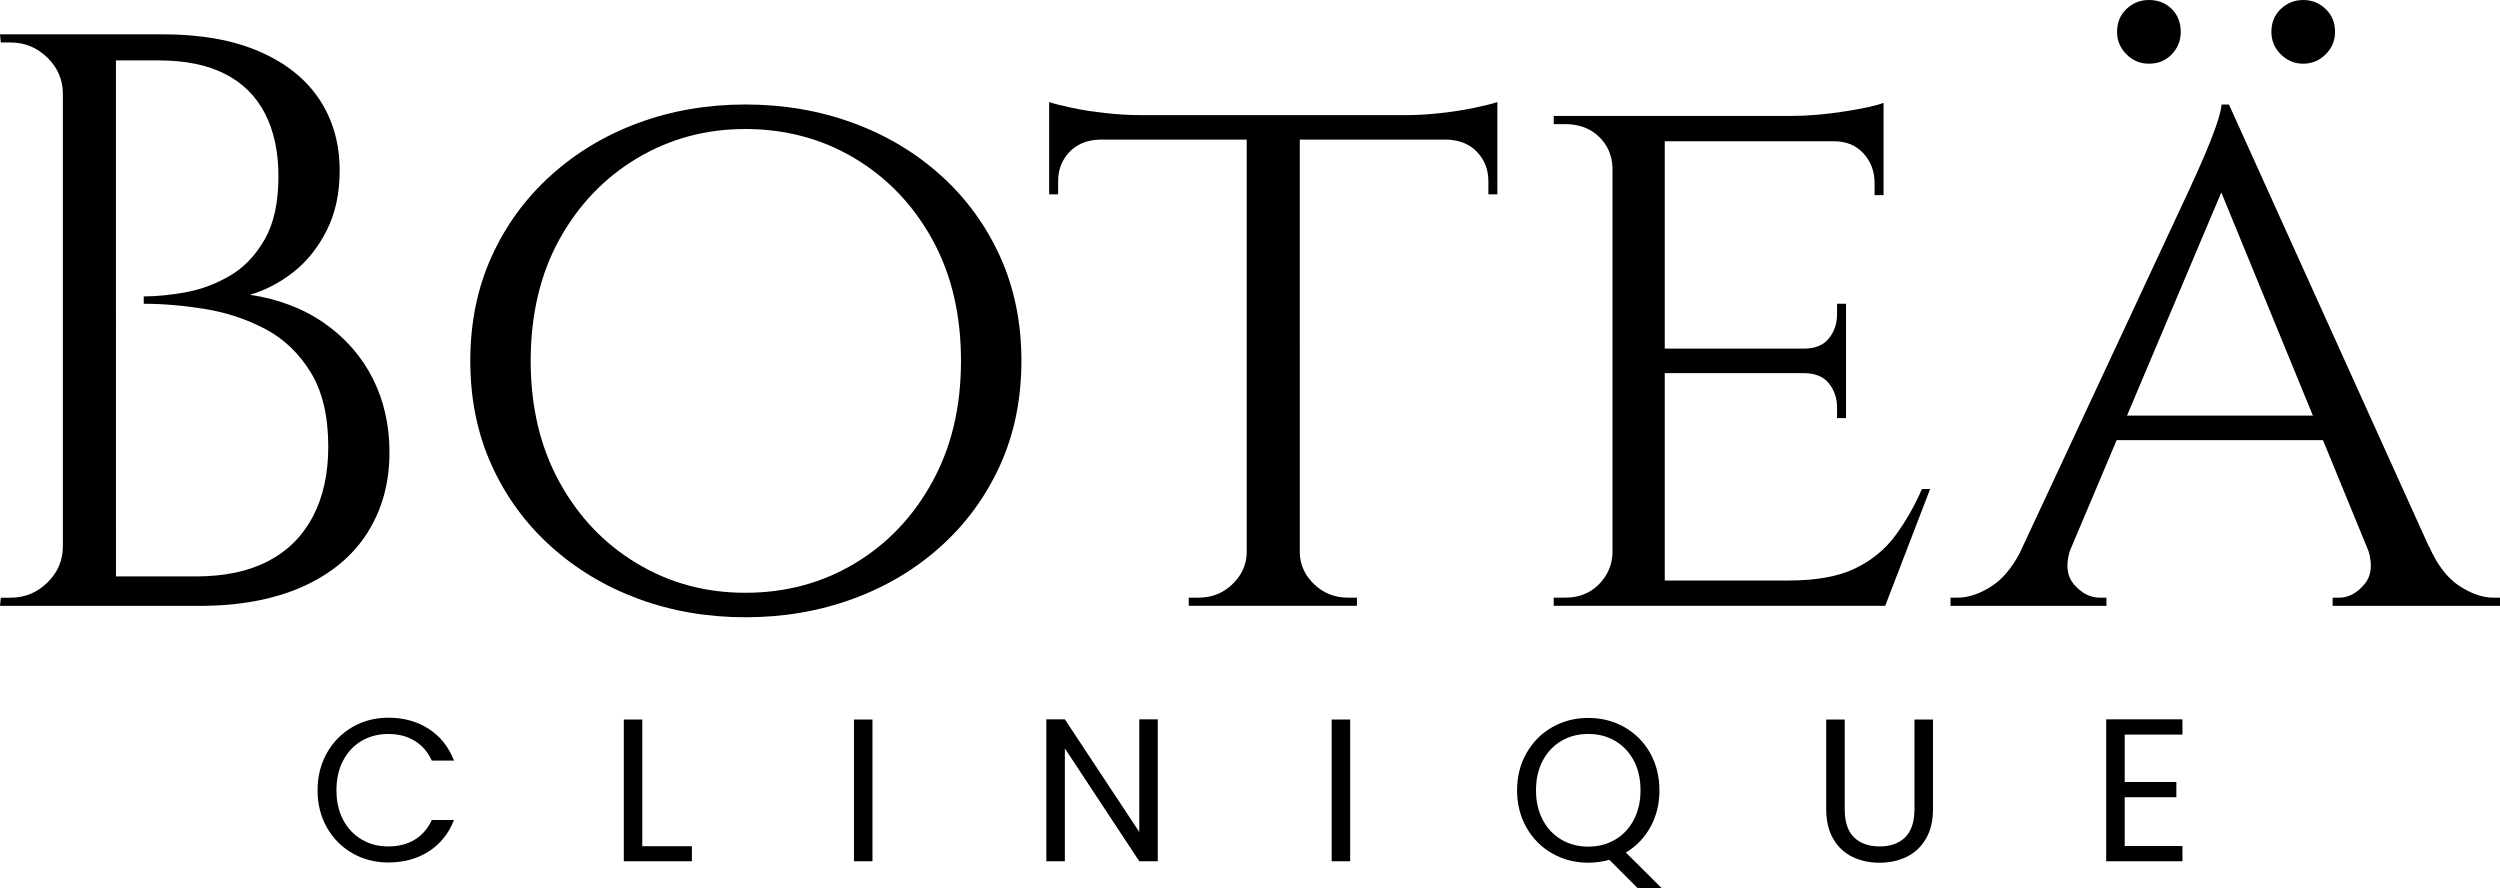 <?xml version="1.0" encoding="UTF-8"?>
<svg id="Layer_2" data-name="Layer 2" xmlns="http://www.w3.org/2000/svg" viewBox="0 0 1278.79 454.29">
  <g id="Layer_1-2" data-name="Layer 1">
    <g>
      <path d="M187.94,272.51c7.52-11.83,11.28-25.54,11.28-41.14,0-13.92-2.86-26.52-8.56-37.79-5.71-11.28-13.92-20.67-24.64-28.19-10.72-7.52-23.46-12.39-38.21-14.62,7.79-2.22,15.17-6.05,22.14-11.49,6.96-5.43,12.67-12.53,17.12-21.3,4.45-8.77,6.68-19,6.68-30.69,0-13.92-3.48-26.1-10.44-36.54-6.96-10.44-17.19-18.59-30.7-24.43-13.51-5.85-30-8.77-49.49-8.77H0l.42,4.18h5.01c7.24,0,13.5,2.58,18.79,7.73,5.29,5.16,7.94,11.35,7.94,18.59v231.37c0,7.24-2.65,13.43-7.94,18.59-5.29,5.16-11.56,7.73-18.79,7.73H.42l-.42,4.18h101.9c20.6,0,38.21-3.27,52.83-9.81,14.62-6.54,25.68-15.73,33.2-27.56ZM159.96,264.36c-5.29,10.02-12.95,17.61-22.97,22.76-10.02,5.16-22.28,7.73-36.75,7.73h-40.93V30.91h22.14c13.36,0,24.57,2.3,33.62,6.89,9.04,4.6,15.87,11.35,20.47,20.26,4.59,8.91,6.89,19.63,6.89,32.16,0,13.36-2.37,24.16-7.1,32.37-4.74,8.22-10.72,14.41-17.96,18.59-7.24,4.18-14.76,6.96-22.55,8.35-7.8,1.4-14.9,2.09-21.3,2.09v3.76c10.02,0,20.53.91,31.53,2.71,11,1.81,21.23,5.22,30.7,10.23,9.46,5.01,17.19,12.39,23.18,22.13,5.98,9.75,8.98,22.42,8.98,38.01,0,13.92-2.65,25.89-7.93,35.92Z"/>
      <path d="M481.33,89.79c-12.95-11.7-27.98-20.67-45.1-26.94-17.12-6.26-35.43-9.4-54.92-9.4s-37.73,3.13-54.71,9.4c-16.99,6.26-31.95,15.24-44.9,26.94-12.95,11.7-23.04,25.55-30.28,41.55-7.24,16.02-10.86,33.76-10.86,53.25s3.62,37.24,10.86,53.25c7.24,16.02,17.33,29.86,30.28,41.56,12.95,11.69,27.91,20.67,44.9,26.94,16.98,6.26,35.22,9.4,54.71,9.4s37.8-3.13,54.92-9.4c17.12-6.26,32.16-15.24,45.1-26.94,12.95-11.69,23.03-25.54,30.28-41.56,7.24-16.01,10.86-33.76,10.86-53.25s-3.62-37.23-10.86-53.25c-7.24-16.01-17.33-29.86-30.28-41.55ZM476.94,246.41c-9.75,17.82-22.97,31.74-39.68,41.76-16.71,10.02-35.36,15.04-55.96,15.04s-38.84-5.01-55.55-15.04c-16.71-10.02-29.93-23.94-39.68-41.76-9.75-17.81-14.62-38.42-14.62-61.81s4.87-44.33,14.62-62.02c9.74-17.68,22.97-31.53,39.68-41.56,16.71-10.02,35.22-15.03,55.55-15.03s39.26,5.01,55.96,15.03c16.71,10.02,29.93,23.88,39.68,41.56,9.74,17.68,14.62,38.36,14.62,62.02s-4.87,44-14.62,61.81Z"/>
      <path d="M736.91,57.84c-6.26.7-12.18,1.05-17.75,1.05h-135.73c-5.57,0-11.56-.35-17.96-1.05-6.41-.69-12.18-1.6-17.33-2.71-5.15-1.11-8.98-2.09-11.49-2.92v47.19h4.59v-6.68c0-5.85,1.88-10.79,5.64-14.83,3.76-4.03,8.84-6.19,15.24-6.47h75.59v211.74c-.28,6.13-2.79,11.42-7.52,15.87-4.74,4.46-10.44,6.68-17.12,6.68h-5.01v4.18h86.03v-4.18h-4.59c-6.68,0-12.39-2.23-17.12-6.68-4.74-4.45-7.24-9.74-7.52-15.87V71.42h75.59c6.4.28,11.49,2.44,15.24,6.47,3.76,4.04,5.64,8.98,5.64,14.83v6.68h4.59v-47.19c-2.5.84-6.41,1.81-11.69,2.92-5.29,1.12-11.07,2.02-17.33,2.71Z"/>
      <path d="M964.31,309.89l22.97-59.72h-4.18c-3.9,8.91-8.5,16.91-13.78,24.01-5.29,7.1-12.18,12.67-20.67,16.71-8.5,4.04-19.7,6.05-33.62,6.05h-63.48v-106.08h71c5.85,0,10.16,1.74,12.95,5.22,2.78,3.48,4.18,7.59,4.18,12.32v5.43h4.59v-58.47h-4.59v5.43c0,4.74-1.4,8.84-4.18,12.32-2.79,3.48-7.1,5.22-12.95,5.22h-71v-106.08h86.45c6.4,0,11.48,2.09,15.24,6.26,3.76,4.18,5.64,9.19,5.64,15.04v6.26h4.59v-47.19c-3.62,1.4-10.3,2.86-20.05,4.39-9.75,1.53-18.94,2.3-27.56,2.3h-121.11v4.18h5.85c6.96,0,12.67,2.09,17.12,6.26,4.45,4.18,6.82,9.47,7.1,15.87v197.54c-.28,6.13-2.65,11.42-7.1,15.87-4.46,4.46-10.17,6.68-17.12,6.68h-5.85v4.18h169.56Z"/>
      <path d="M1178.14,32.58c4.45,0,8.28-1.6,11.48-4.8,3.2-3.2,4.8-7.03,4.8-11.48,0-4.73-1.61-8.63-4.8-11.7-3.2-3.06-7.03-4.6-11.48-4.6s-8.29,1.54-11.49,4.6c-3.2,3.07-4.8,6.96-4.8,11.7,0,4.46,1.6,8.29,4.8,11.48,3.2,3.2,7.03,4.8,11.49,4.8Z"/>
      <path d="M1275.45,305.71c-5.57,0-11.42-2.02-17.54-6.05-6.13-4.03-11.28-10.79-15.45-20.26h-.13l-102.19-225.94h-3.76c-.28,2.79-1.25,6.55-2.92,11.28-1.67,4.74-3.55,9.54-5.64,14.41-2.09,4.87-4.66,10.65-7.73,17.33l-87.11,186.72c-4.04,7.5-8.69,12.99-13.96,16.47-6.13,4.04-12.11,6.05-17.96,6.05h-3.34v4.18h79.77v-4.18h-3.34c-5.01,0-9.47-2.3-13.37-6.89-3.49-4.11-4.18-9.74-2.09-16.86l24.02-56.85h105.52l23.32,56.82c2.1,7.14,1.41,12.77-2.08,16.89-3.9,4.6-8.21,6.89-12.95,6.89h-3.34v4.18h85.62v-4.18h-3.34ZM1088,212.58l48.23-114.15,46.85,114.15h-95.08Z"/>
      <path d="M1099.2,32.58c4.73,0,8.63-1.6,11.69-4.8,3.06-3.2,4.59-7.03,4.59-11.48,0-4.73-1.53-8.63-4.59-11.7-3.07-3.06-6.96-4.6-11.69-4.6-4.46,0-8.29,1.54-11.49,4.6-3.2,3.07-4.8,6.96-4.8,11.7,0,4.46,1.6,8.29,4.8,11.48,3.2,3.2,7.03,4.8,11.49,4.8Z"/>
      <path d="M185,378.98c4.02-2.36,8.56-3.54,13.63-3.54s9.79,1.18,13.57,3.54c3.78,2.36,6.67,5.72,8.69,10.09h11.34c-2.7-7-7.01-12.41-12.9-16.23-5.9-3.81-12.8-5.72-20.7-5.72-6.73,0-12.85,1.6-18.36,4.78-5.51,3.19-9.86,7.61-13.05,13.26-3.19,5.65-4.78,12.01-4.78,19.09s1.59,13.42,4.78,19.04c3.19,5.62,7.54,10,13.05,13.16,5.51,3.16,11.63,4.73,18.36,4.73,7.91,0,14.81-1.89,20.7-5.67,5.89-3.78,10.19-9.14,12.9-16.07h-11.34c-2.01,4.37-4.91,7.71-8.69,10.04-3.78,2.32-8.3,3.48-13.57,3.48s-9.61-1.18-13.63-3.54c-4.02-2.36-7.18-5.7-9.47-10.04-2.29-4.33-3.43-9.38-3.43-15.13s1.14-10.9,3.43-15.24c2.29-4.33,5.44-7.68,9.47-10.04Z"/>
      <polygon points="328.54 368.05 319.08 368.05 319.08 440.55 353.92 440.55 353.92 432.86 328.54 432.86 328.54 368.05"/>
      <rect x="436.82" y="368.05" width="9.46" height="72.5"/>
      <polygon points="582.76 425.58 544.69 367.95 535.22 367.95 535.22 440.55 544.69 440.55 544.69 382.82 582.76 440.55 592.22 440.55 592.22 367.95 582.76 367.95 582.76 425.58"/>
      <rect x="681.16" y="368.05" width="9.47" height="72.5"/>
      <path d="M844.25,422.98c3.05-5.55,4.58-11.79,4.58-18.72s-1.6-13.52-4.79-19.14c-3.19-5.62-7.56-10-13.11-13.16-5.55-3.15-11.72-4.73-18.51-4.73s-12.87,1.58-18.41,4.73c-5.55,3.16-9.93,7.56-13.16,13.21-3.23,5.65-4.84,12.01-4.84,19.09s1.61,13.44,4.84,19.09c3.23,5.65,7.61,10.06,13.16,13.21,5.55,3.16,11.68,4.73,18.41,4.73,3.67,0,7.28-.49,10.82-1.46l14.46,14.46h12.27l-18.31-18.2c5.34-3.19,9.53-7.56,12.59-13.11ZM826.1,429.53c-4.06,2.36-8.62,3.54-13.68,3.54s-9.62-1.18-13.68-3.54c-4.06-2.36-7.25-5.72-9.57-10.09-2.32-4.37-3.48-9.43-3.48-15.19s1.16-10.9,3.48-15.24c2.32-4.33,5.49-7.68,9.52-10.04,4.02-2.36,8.6-3.54,13.73-3.54s9.71,1.18,13.73,3.54c4.02,2.36,7.19,5.71,9.52,10.04,2.32,4.33,3.48,9.41,3.48,15.24s-1.16,10.82-3.48,15.19c-2.32,4.37-5.51,7.73-9.57,10.09Z"/>
      <path d="M979.27,413.93c0,6.45-1.58,11.23-4.73,14.35-3.16,3.12-7.51,4.68-13.05,4.68s-10-1.56-13.16-4.68c-3.16-3.12-4.73-7.91-4.73-14.35v-45.87h-9.47v45.77c0,6.03,1.2,11.11,3.59,15.24,2.39,4.13,5.65,7.19,9.78,9.21,4.12,2.01,8.75,3.02,13.89,3.02s9.76-1.01,13.89-3.02c4.13-2.01,7.4-5.08,9.83-9.21,2.43-4.12,3.64-9.2,3.64-15.24v-45.77h-9.47v45.87Z"/>
      <polygon points="1077.35 440.55 1116.36 440.55 1116.36 432.75 1086.82 432.75 1086.82 407.79 1113.24 407.79 1113.24 399.99 1086.82 399.99 1086.82 375.75 1116.36 375.75 1116.36 367.95 1077.35 367.95 1077.35 440.55"/>
    </g>
  </g>
</svg>